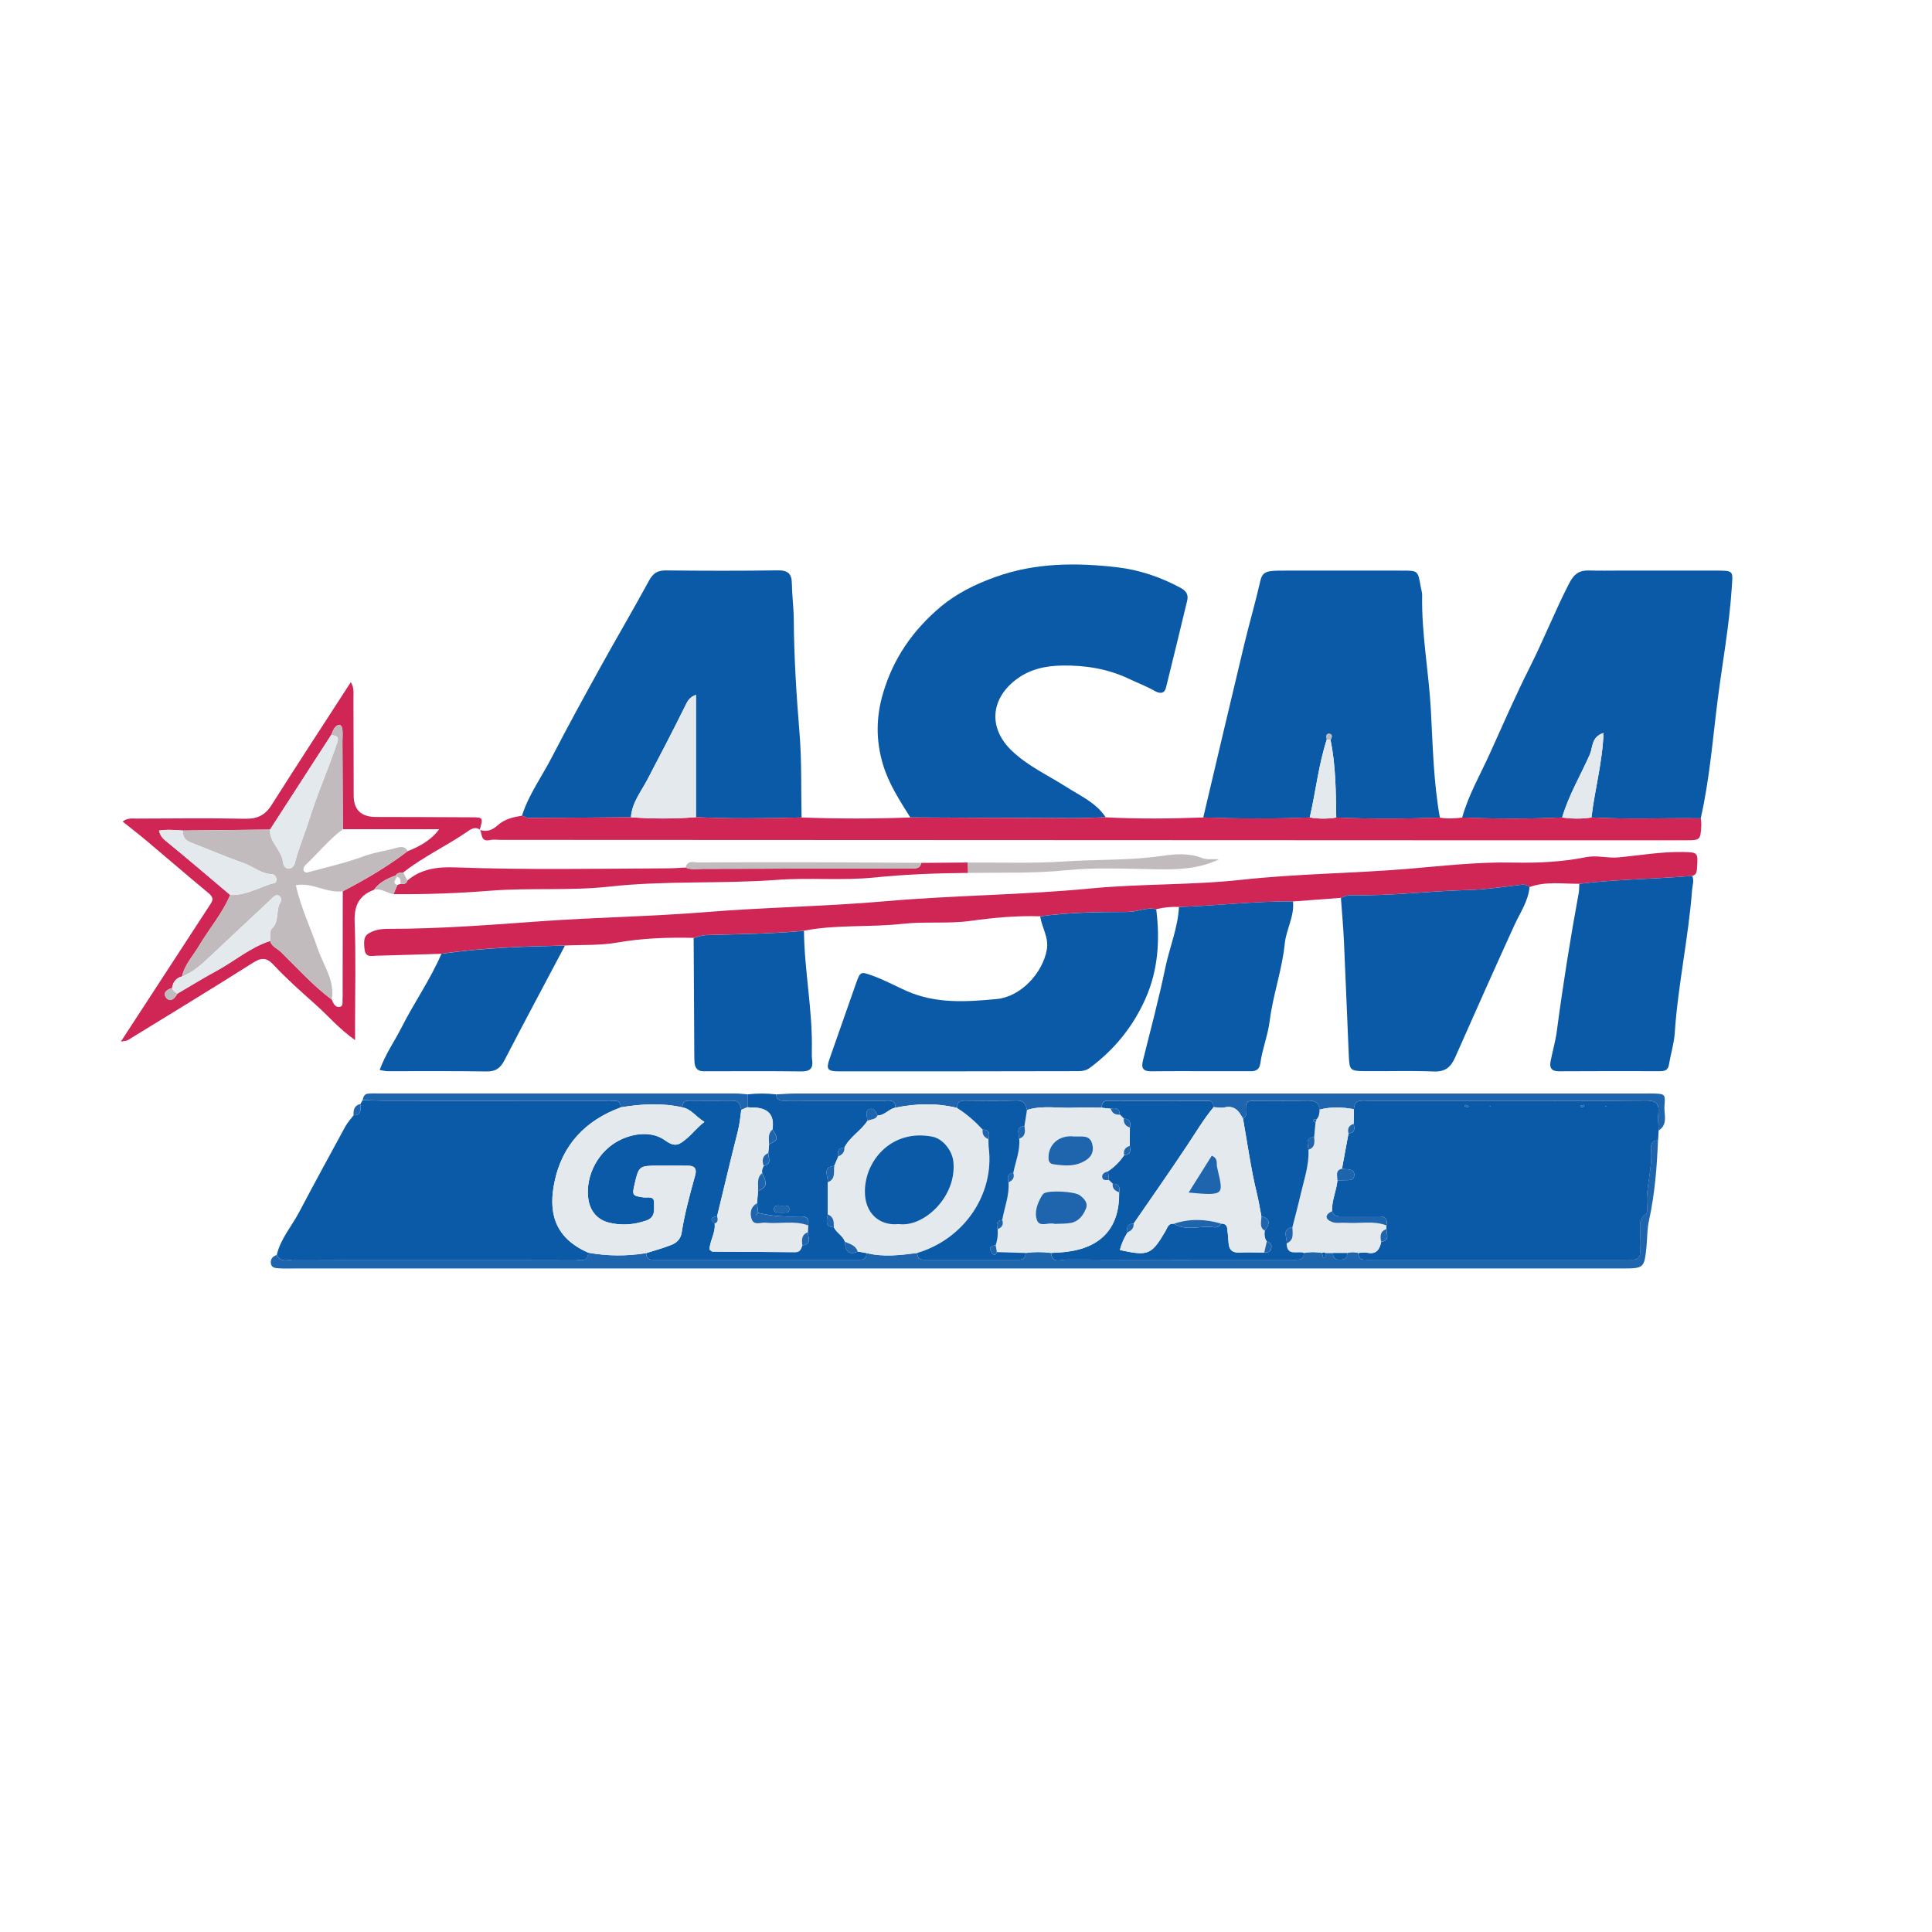 <?xml version="1.0" encoding="UTF-8"?>
<svg id="Laag_1" data-name="Laag 1" xmlns="http://www.w3.org/2000/svg" version="1.1" viewBox="0 0 600 600">
  <defs>
    <style>
      .cls-1 {
        fill: #c1bbbd;
      }

      .cls-1, .cls-2, .cls-3, .cls-4, .cls-5 {
        stroke-width: 0px;
      }

      .cls-2 {
        fill: #0a5aa8;
      }

      .cls-3 {
        fill: #1e65ae;
      }

      .cls-4 {
        fill: #d02655;
      }

      .cls-5 {
        fill: #e4e9ee;
      }
    </style>
  </defs>
  <path class="cls-2" d="M454.09,253.91c1.95-7.03,5.62-13.33,8.6-19.91,4.04-8.93,7.95-17.94,12.35-26.68,4.34-8.6,7.86-17.55,12.26-26.12,1.57-3.05,3.22-4.14,6.32-4.03,3.18.11,6.36.03,9.54.03,9.91,0,19.83-.02,29.74,0,5.7.01,5.26.02,4.9,5.54-.76,11.55-2.87,22.93-4.33,34.37-1.58,12.35-2.52,24.84-5.29,37.03-11.31-.15-22.63.36-33.94-.27,1.01-8.66,3.43-17.16,3.74-26.24-3.82,1.19-3.29,4.5-4.23,6.63-2.88,6.53-6.59,12.71-8.61,19.62-10.35.46-20.71.43-31.06.03Z"/>
  <path class="cls-2" d="M162.1,253.32c2.1-6.57,6.18-12.14,9.3-18.19,4.84-9.37,9.91-18.61,15.01-27.84,4.99-9.03,10.24-17.92,15.16-26.99,1.25-2.3,2.64-3.17,5.23-3.15,11.58.12,23.17.15,34.75-.02,3.12-.04,4.33,1.01,4.37,4.07.05,3.72.56,7.44.59,11.17.08,11.75.82,23.46,1.78,35.18.72,8.73.46,17.55.64,26.32-10.93.29-21.86.45-32.79-.1v-37.99c-1.65.6-2.41,1.55-3.01,2.77-3.93,7.94-8,15.79-12.12,23.63-1.94,3.69-4.77,7.15-5.06,11.62-10.6.09-21.21.19-31.81.23-.68,0-1.36-.47-2.04-.72Z"/>
  <path class="cls-2" d="M373.68,253.88c4.23-17.91,8.43-35.82,12.72-53.71,1.6-6.66,3.53-13.25,5.05-19.93.42-1.83,1.29-2.57,2.86-2.82,1.1-.17,2.22-.21,3.34-.21,12.71-.01,25.41-.03,38.12,0,4.58.01,4.58.07,5.43,4.93.16.92.48,1.84.46,2.75-.22,11.97,2.07,23.75,2.71,35.67.6,11.13.82,22.34,2.8,33.38-10.73.35-21.46.43-32.19-.03-.13-8.09-.14-16.18-1.79-24.15.5-.66.63-1.64-.11-1.82-1.45-.34-1.16.85-1.04,1.73-2.57,7.89-3.42,16.16-5.29,24.21-11.02.47-22.05.37-33.07.01Z"/>
  <path class="cls-2" d="M282.7,253.87c-3.31-5.3-6.74-10.49-8.54-16.63-2.17-7.39-2.1-14.54.07-21.93,3.19-10.88,9.32-19.65,17.89-26.86,5.02-4.21,10.82-7.03,16.95-9.24,12.42-4.49,25.28-4.52,38.09-3.01,6.76.8,13.35,3.06,19.47,6.35,1.79.96,2.51,2.14,2.05,4.03-2.17,9-4.34,17.99-6.57,26.97-.55,2.2-2.26,1.74-3.54,1.01-2.59-1.47-5.36-2.51-8.02-3.77-6.58-3.11-13.5-4.2-20.59-4.1-5.21.07-10.26,1.1-14.64,4.53-7.78,6.08-8.3,14.99-1.18,21.85,5.04,4.86,11.35,7.69,17.12,11.38,4.29,2.75,9.16,4.84,12.11,9.36-3.52.09-7.04.28-10.56.27-16.7-.05-33.41-.15-50.11-.23Z"/>
  <path class="cls-2" d="M515.11,351.1c-.06,1.03-.12,2.05-.18,3.08-2.19-.03-2.31,1.46-2.17,3.04.49,5.96-1.8,11.74-1.2,17.71.07.7.01,1.8-.41,2.09-2.56,1.74-1.6,4.32-1.74,6.61-.1,1.67-.1,3.36-.03,5.04.08,1.97-.9,2.66-2.72,2.56-.93-.05-1.87,0-2.8,0-25.56,0-51.13,0-76.69,0-1.31,0-2.62.06-3.92-.06-1.16-.11-1.35-1.08-1.41-2.05.9-.04,1.85-.28,2.7-.09,2.9.65,3.91-.98,4.41-3.37,2.77-.4,1.69-2.38,1.62-3.94v-1.16c.39-1.81-.17-2.81-2.18-2.8-3.68.03-7.35,0-11.03,0-1.45,0-3.03.26-3.68-1.6-.14-3.32,1.39-6.35,1.67-9.59,1.11-.02,2.22-.04,3.33-.06,1.02-.02,1.82-.34,1.9-1.51.07-1.12-.52-1.68-1.61-1.79-.74-.07-1.47-.17-2.21-.25.68-3.66,1.36-7.32,2.03-10.98,2.05-.15,1.99-1.45,1.59-2.94.03-1.53.07-3.05.1-4.58.12-3.2,2.5-2.62,4.47-2.62,16.61-.01,33.21,0,49.82,0,12.13,0,24.26.07,36.38-.05,2.81-.03,4.18.68,3.87,3.73-.19,1.84.05,3.72.09,5.58ZM492.07,343.54c-.12-.14-.27-.41-.36-.39-.33.06-.64.22-.96.34.12.14.27.41.36.39.33-.06.64-.22.96-.34ZM455.73,343.93c.14-.12.28-.25.41-.37-.31-.15-.6-.33-.92-.42-.1-.03-.27.23-.4.35.3.15.61.3.91.44ZM498.67,343.74l.19-.28-.3-.04.11.32ZM462.75,343.74l.19-.28-.3-.04.11.32Z"/>
  <path class="cls-2" d="M85.95,389.76c1.14-4.99,4.55-8.8,6.87-13.17,4.72-8.93,9.54-17.81,14.38-26.67.7-1.28,1.73-2.38,2.6-3.56,2.63,0,2.15-1.89,2.12-3.5.24-.4.47-.81.71-1.21,2.23.06,4.46.18,6.69.18,22.52.01,45.04,0,67.56.01,1.49,0,2.98-.05,4.46.05,1.17.08,1.38,1.04,1.44,2.02-11.05,4.08-18.25,11.71-20.61,23.33-1.69,8.32-.71,16.87,10.52,21.79-.08,3.13-2.48,2.17-4.11,2.18-13.03.06-26.07.03-39.1.03-16.01,0-32.03.04-48.04-.05-1.86-.01-4.19,1.08-5.48-1.42Z"/>
  <path class="cls-4" d="M137.09,296.21c-6.72.2-13.45.43-20.17.6-1.58.04-3.43.64-3.72-2.05-.39-3.58.07-4.56,2.78-5.6,1.64-.63,3.28-.7,4.95-.7,15.7,0,31.34-1.23,46.98-2.35,17.11-1.23,34.29-1.47,51.36-2.85,18.6-1.51,37.27-1.75,55.82-3.38,21.2-1.86,42.49-1.91,63.65-3.96,15.61-1.51,31.36-.99,46.9-2.7,17.08-1.87,34.23-1.96,51.32-3.37,10.87-.9,21.82-2.2,32.83-1.97,7.64.17,15.3-.18,22.85-1.69,3.32-.66,6.6.4,10.01.08,6.67-.63,13.32-1.8,20.06-1.67,4.52.09,4.66.13,4.33,4.75-.08,1.13-.05,2.29-1.48,2.66-11.68,1-23.44,1.04-35.09,2.46-5.17.04-10.4-.82-15.46,1.01-1.1-1.05-2.37-.71-3.68-.57-5.15.57-10.31,1.38-15.48,1.5-12.09.29-24.12,1.89-36.24,1.6-1.18-.03-2.17.39-3.2.83l-14.86,1.12c-11.84-.15-23.6,1.35-35.42,1.7-2.39-.11-4.74.12-7.05.71-3.02-.75-5.81.83-8.8.83-9.1,0-18.2.13-27.24,1.37-7.26-.25-14.41.42-21.62,1.42-6.97.97-14.17.13-21.17.92-10.17,1.14-20.47.15-30.56,2.14-10.14.98-20.33,1.03-30.5,1.34-1.26.04-2.51.58-3.76.88-7.99-.2-15.91.08-23.84,1.47-5.27.92-10.74.64-16.13.9-12.83.27-25.64.71-38.37,2.54Z"/>
  <path class="cls-2" d="M323.04,284.59c9.04-1.24,18.14-1.36,27.24-1.37,2.99,0,5.78-1.59,8.8-.83,1.19,9.56.62,18.88-3.38,27.84-3.87,8.65-9.58,15.7-17.18,21.35-1.39,1.04-2.7,1.08-4.13,1.08-24.64.05-49.29.08-73.93.06-3.53,0-3.95-.73-2.82-3.93,2.77-7.85,5.52-15.71,8.27-23.57,1.25-3.56,1.47-3.49,4.91-2.27,3.68,1.31,7.11,3.19,10.64,4.76,9.2,4.09,18.64,3.43,28.07,2.55,7.47-.69,14.3-8.07,15.57-15.36.66-3.78-1.54-6.84-2.06-10.3Z"/>
  <path class="cls-4" d="M282.7,253.87c16.7.08,33.41.18,50.11.23,3.52,0,7.04-.17,10.56-.27,10.1.51,20.21.43,30.31.04,11.02.36,22.05.45,33.07-.01,2.74.47,5.48.48,8.23.03,10.73.47,21.46.39,32.19.03,2.31.41,4.61.26,6.92-.02,10.35.4,20.71.44,31.06-.03,3.03.43,6.07.47,9.1,0,11.31.63,22.63.12,33.94.27.06.74.21,1.49.16,2.23-.26,4.52-.27,4.58-4.9,4.59-21.5.02-43,.02-64.5,0-101.15-.04-202.3-.09-303.45-.13-1.12,0-2.29-.18-3.36.06-2.97.65-2.32-1.95-3.1-3.27l-.07.07c2.18.87,4.07-.02,5.56-1.37,2.21-1.99,4.84-2.56,7.58-3.01.68.25,1.36.72,2.04.72,10.6-.04,21.21-.14,31.81-.23,6.73.5,13.46.53,20.19-.03,10.93.55,21.86.39,32.79.1,11.25.42,22.51.43,33.76,0Z"/>
  <path class="cls-2" d="M416.41,278.85c1.02-.44,2.02-.86,3.2-.83,12.11.29,24.14-1.31,36.24-1.6,5.17-.12,10.32-.93,15.48-1.5,1.31-.14,2.58-.48,3.68.57-.39,4.38-2.96,8.01-4.69,11.8-6.22,13.63-12.31,27.33-18.38,41.03-1.39,3.14-3.09,4.58-6.68,4.44-7.09-.28-14.2-.04-21.3-.1-4.62-.04-4.87-.27-5.07-4.62-.53-11.93-.97-23.87-1.52-35.8-.21-4.47-.62-8.93-.94-13.39Z"/>
  <path class="cls-2" d="M232.11,339.87c2.98-.35,5.95-.35,8.93,0,.08,1.34.73,1.99,2.12,1.97,2.61-.04,5.22,0,7.84,0,7.84,0,15.67-.01,23.51.01,1.59,0,3.59-.53,3.59,2.16-2.06.33-3.36,2.44-5.58,2.41-.52-1.22-1.2-2.57-2.72-1.87-1.12.52-.57,1.93-.49,2.99.01.18.06.36.1.54-2.02,3.1-5.49,4.96-7.18,8.34-1.92,0-2.25,1.12-1.88,2.71-.42.98-.83,1.95-1.25,2.93-3.89.41-1.84,3.21-2.04,5.1,0,3.34,0,6.67,0,10.01-.16,1.7-1.13,3.8,1.9,3.97.84,1.74,2.82,2.6,3.44,4.5q.13,4.74,3.97,3.03c.92.16,1.83.32,2.75.48-.03,1.3-.55,2.08-1.99,2.08-21.48,0-42.96,0-64.43,0-1.43,0-1.98-.75-2.02-2.06,2.65-.85,5.37-1.56,7.94-2.61,1.55-.63,2.77-1.8,3.07-3.7.94-6.08,2.6-12,4.22-17.92.53-1.93-.14-2.89-2.1-2.92-3.18-.04-6.36-.03-9.53-.02-5.72.01-5.91.17-7.16,5.57-.85,3.66-.77,3.77,2.69,4.29,1.31.19,3.4-.63,3.32,1.71-.07,2.04.58,4.47-2.5,5.51-3.86,1.31-7.77,1.58-11.57.6-3.7-.95-5.92-3.72-6.39-7.67-.83-6.92,3.06-14.89,10.42-18.24,4.15-1.89,9.55-2.45,13.42.35,3.25,2.35,4.48,1.39,6.9-.67,1.84-1.56,3.19-3.39,5.36-5.04-2.69-1.6-4.1-4.02-6.87-4.52.05-1.25.51-2.07,1.94-2.07,4.58.02,9.16.05,13.75,0,2.04-.03,2.28,1.41,2.64,2.85-.28,2.21-.5,4.41-1.05,6.59-2.24,8.79-4.32,17.63-6.45,26.45-1.71.26-2.51.83-.77,2.27.34,2.87-1.5,5.33-1.59,8.09.35.25.64.63.94.64,8.57.08,17.15.11,25.72.17,1.45,0,1.79-1.06,2.16-2.12,2.98-.35,1.83-2.41,1.69-4.06.03-.72.06-1.44.09-2.16.41-1.87-.24-2.85-2.26-2.78-4.45.14-8.88.03-13.22-1.11l-.02-.02c-.12-.98-.24-1.96-.36-2.94.11-1.26.22-2.53.33-3.79,2.73-1.24,2.95-2.16,1.28-5.57-.16-.82.03-1.55.49-2.23,2.56-.6,1.46-2.48,1.39-3.99.09-.93.18-1.86.27-2.79,2.76-1.12,2.92-1.82,1.03-4.52q1.08-6.82-6.11-6.84c-.55,0-1.11-.06-1.66-.09,0-1.33,0-2.66.01-3.98ZM242.91,376.63c.76-.14,2.12.25,2.2-.92.12-1.72-1.47-1.23-2.45-1.28-.85-.04-2.2-.3-2.28.88-.11,1.67,1.45,1.16,2.53,1.32Z"/>
  <path class="cls-2" d="M490.46,274.48c11.65-1.43,23.41-1.46,35.09-2.46.64,1.48.05,2.93-.06,4.4-1.13,14.87-4.38,29.48-5.38,44.37-.22,3.31-1.26,6.56-1.8,9.86-.28,1.7-1.32,2.02-2.78,2.02-10.47-.01-20.94-.04-31.4.03-2.37.02-2.97-1.14-2.58-3.14.61-3.1,1.52-6.16,1.93-9.29,1.9-14.39,4.18-28.71,6.81-42.99.17-.91.12-1.86.17-2.8Z"/>
  <path class="cls-2" d="M366.13,281.67c11.82-.36,23.58-1.86,35.42-1.7.48,4.62-2.11,8.64-2.56,13.1-.82,8.15-3.67,15.91-4.69,24.08-.54,4.33-2.28,8.6-2.88,13.02-.26,1.9-1.26,2.52-2.99,2.51-3.36-.02-6.73,0-10.09,0-6.91,0-13.83-.06-20.74.03-2.61.03-3.25-.96-2.64-3.41,2.39-9.54,4.93-19.06,6.92-28.68,1.31-6.34,3.92-12.39,4.25-18.94Z"/>
  <path class="cls-4" d="M149.04,257.64c-1.31-.91-2.59-.29-3.58.41-6.58,4.58-13.93,7.94-20.25,12.92-.9.03-1.81.03-2.35.95-2.61.92-5.06,2.08-6.73,4.43-4.66,1.74-6.19,4.95-5.99,9.99.41,10.46.13,20.94.13,31.41,0,1.44,0,2.89,0,5.27-5.09-3.61-8.48-7.68-12.37-11.14-4.43-3.94-8.88-7.89-12.92-12.21-2.37-2.54-3.97-2.23-6.63-.54-12.8,8.1-25.75,15.98-38.66,23.9-.43.26-1.05.23-2.15.44,5.87-9.01,11.49-17.64,17.11-26.26,3.62-5.56,7.23-11.12,10.86-16.67.92-1.4.4-2.22-.82-3.23-6.4-5.3-12.68-10.73-19.04-16.08-2.36-1.99-4.81-3.88-7.57-6.09,1.5-1.18,2.99-.92,4.36-.92,11.22-.03,22.45-.19,33.67.05,3.81.08,6.21-1.07,8.25-4.29,7.99-12.64,16.19-25.14,24.58-38.12,1.08,1.7.82,3.35.83,4.91.04,10.1.04,20.2.07,30.3q.01,6.64,6.92,6.65c9.9.02,19.8.04,29.7.1,3.61.02,3.61.07,2.52,3.91l.07-.07ZM55.05,308.61c4.06-2.38,8.06-4.87,12.2-7.1,5.59-3.02,10.48-7.32,16.65-9.29.46,1.79,2.27,2.37,3.4,3.48,5.12,5.02,9.92,10.41,15.72,14.71.42,1.06,1,2.32,2.15,2.31,1.6,0,1.12-1.55,1.21-2.55.08-.92.03-1.85.03-2.78.01-10.2.03-20.41.04-30.61,7.03-3.63,13.84-7.62,20.14-12.44,4.4-1.69,7.75-3.95,9.8-6.82h-29.91c-.04-9.06-.09-18.12-.13-27.17,0-1.29.14-2.61-.02-3.88-.22-1.67-1.28-1.65-2.23-.64-.59.63-.84,1.6-1.24,2.41-6.33,9.8-12.66,19.59-18.99,29.39-8.99.1-17.98.2-26.98.3-2.48-.15-4.96-.42-7.5.01.41,1.75,1.25,2.51,2.32,3.38,6.67,5.44,13.2,11.04,19.78,16.59-2.4,5.79-6.54,10.51-9.69,15.84-1.84,3.12-4.45,5.81-5.27,9.49-1.91.46-2.8,1.79-3.09,3.63-1.76.38-3.01,1.64-1.75,3.06,1.3,1.46,2.62.12,3.38-1.34Z"/>
  <path class="cls-3" d="M200.67,389.17c.03,1.31.58,2.06,2.02,2.06,21.48-.01,42.96-.01,64.43,0,1.44,0,1.96-.78,1.99-2.08,5.25,1.31,10.5.65,15.75-.03.02,1.29.51,2.11,1.97,2.11,9.9-.01,19.8-.01,29.7,0,1.45,0,1.94-.81,1.97-2.1,2.63-.37,5.26-.36,7.89-.01.38,3.43,3.07,2.06,4.77,2.06,23,.09,46,.06,69,.05,1.12,0,2.25.06,3.36-.06,1.17-.12,1.36-1.08,1.41-2.06,1.88-.34,3.76-.34,5.65,0,.12.5.22,1.42.35,1.43,1.09.04.58-.89.74-1.43.76,0,1.52,0,2.28,0,.01,1.29.48,2.08,1.95,2.11,1.53.04,2.57-.34,2.51-2.11,1.13-.31,2.27-.31,3.4,0,.06.97.25,1.94,1.41,2.05,1.3.12,2.61.06,3.92.06,25.56,0,51.13,0,76.69,0,.93,0,1.87-.05,2.8,0,1.83.1,2.81-.59,2.72-2.56-.07-1.68-.07-3.36.03-5.04.14-2.29-.82-4.87,1.74-6.61.42-.29.48-1.39.41-2.09-.6-5.98,1.7-11.75,1.2-17.71-.13-1.59-.01-3.07,2.17-3.04-.32,8.38-1,16.72-2.8,24.92-.61,2.78-.5,5.58-.79,8.36-.65,6.24-.87,6.49-7.15,6.49-62.3,0-124.6,0-186.9,0-75.21,0-150.42,0-225.63,0-1.68,0-3.37.07-5.05-.05-1.06-.08-2.34-.12-2.47-1.66-.11-1.32.63-2.07,1.81-2.47,1.29,2.5,3.62,1.41,5.48,1.42,16.01.09,32.03.05,48.04.05,13.03,0,26.07.03,39.1-.03,1.63,0,4.03.95,4.11-2.18,5.99,1.1,11.98,1.12,17.99.15Z"/>
  <path class="cls-2" d="M215.42,291.3c1.25-.31,2.5-.85,3.76-.88,10.17-.32,20.35-.37,30.5-1.34.12,12.49,2.74,24.82,2.44,37.34-.02.93-.02,1.88.1,2.8.38,2.73-.81,3.56-3.47,3.52-9.71-.12-19.42-.05-29.12-.05-.37,0-.75-.01-1.12,0-1.85.02-2.7-1-2.82-2.74-.05-.74-.06-1.49-.07-2.24-.07-12.13-.13-24.26-.2-36.39Z"/>
  <path class="cls-2" d="M137.09,296.21c12.72-1.83,25.54-2.27,38.37-2.54-6.27,11.84-12.6,23.65-18.77,35.55-1.25,2.42-2.67,3.58-5.54,3.53-10.24-.16-20.49-.06-30.74-.08-.72,0-1.43-.2-2.5-.36,1.75-4.92,4.65-8.96,6.86-13.35,3.9-7.7,8.91-14.79,12.32-22.75Z"/>
  <path class="cls-4" d="M286.13,267.98c4.81-.04,9.61-.08,14.42-.12.03,1.08.07,2.16.1,3.23-9.7.09-19.34.43-29.03,1.42-10,1.03-20.2-.02-30.25.74-17.34,1.3-34.78.17-52.04,2.09-12.31,1.36-24.62.31-36.89,1.27-10.06.79-20.13,1.18-30.22,1.08.4-.95.79-1.9,1.19-2.86.34-.11.68-.22,1.01-.33.92.08,1.8.07,2.11-1.06,4.37-3.7,9.48-4.26,15-4.06,21.93.81,43.87.39,65.81.29,1.85,0,3.71-.16,5.56-.24,1.79.77,3.67.4,5.51.4,14.32-.01,28.64-.08,42.95-.12,7.07-.02,14.13-.03,21.2-.05,1.44,0,3.1.4,3.57-1.68Z"/>
  <path class="cls-3" d="M278.1,344.01c0-2.7-2-2.16-3.59-2.16-7.84-.02-15.67-.01-23.51-.01-2.61,0-5.22-.03-7.84,0-1.39.02-2.05-.63-2.12-1.97,2.05-.09,4.09-.27,6.14-.27,87.83-.01,175.66,0,263.49,0,.93,0,1.87-.03,2.8,0,3.56.12,3.76.14,3.45,3.83-.22,2.6,1.22,5.71-1.81,7.67-.05-1.86-.28-3.74-.09-5.58.31-3.05-1.05-3.76-3.87-3.73-12.13.12-24.26.05-36.38.05-16.61,0-33.21,0-49.82,0-1.97,0-4.35-.58-4.47,2.62-3.57-.61-7.14-.81-10.69.16-.2-2.38-1.66-2.88-3.8-2.83-4.99.11-9.99.03-14.98.04-4.28.01-4.25.02-4.07,4.36.02.4-.6.82-.92,1.23-1.21-2.36-2.64-4.24-5.81-3.49-1.04.25-2.22-.05-3.34-.1-.07-.99-.31-1.96-1.5-1.97-10.45-.03-20.91-.02-31.36-.03-1.48,0-1.87.92-1.9,2.17-2.77,0-5.55-.14-8.31,0-4.95.26-9.97-.83-14.86.71-.35-1.76-.94-3.01-3.22-2.94-5.37.16-10.75.08-16.13.03-1.64-.02-2.42.64-2.39,2.26-6.36-1.56-12.73-1.37-19.09-.07Z"/>
  <path class="cls-3" d="M232.11,339.87c0,1.33,0,2.66-.01,3.98l-1.88.82c-.35-1.43-.6-2.87-2.64-2.85-4.58.06-9.16.02-13.75,0-1.43,0-1.89.82-1.94,2.07-6.37-1.43-12.75-1.05-19.12,0-.06-.97-.27-1.93-1.44-2.02-1.48-.11-2.98-.05-4.46-.05-22.52,0-45.04,0-67.56-.01-2.23,0-4.46-.12-6.69-.18.2-.94.5-1.86,1.61-1.98,1.11-.12,2.23-.07,3.35-.07,36.88,0,73.76,0,110.65,0,1.29,0,2.59.18,3.88.27Z"/>
  <path class="cls-1" d="M300.64,271.1c-.03-1.08-.07-2.16-.1-3.23,10.07-.07,20.17.33,30.2-.34,10.15-.67,20.35-.27,30.48-1.77,3.91-.58,8.12-.85,12.13.72,1.47.58,3.29.26,5.29.37-6.23,2.96-12.48,3.21-18.86,3.13-9.51-.13-19.11-.69-28.53.27-10.24,1.05-20.42.68-30.63.84Z"/>
  <path class="cls-1" d="M286.13,267.98c-.47,2.09-2.13,1.68-3.57,1.68-7.07.03-14.13.03-21.2.05-14.32.04-28.64.1-42.95.12-1.84,0-3.72.37-5.51-.4.63-2.45,2.66-1.57,4.15-1.58,10.96-.08,21.92-.1,32.88-.08,12.07.03,24.14.13,36.2.2Z"/>
  <path class="cls-1" d="M123.39,274.84c-.4.95-.79,1.9-1.19,2.86-2.05-.33-3.81-1.95-6.07-1.35,1.67-2.35,4.12-3.51,6.73-4.43l.35.36c-.15.87-1.68,1.84.19,2.56Z"/>
  <path class="cls-3" d="M111.92,342.86c.03,1.61.51,3.5-2.12,3.5-.08-1.64.2-3.07,2.12-3.5Z"/>
  <path class="cls-1" d="M126.52,273.45c-.31,1.13-1.19,1.14-2.11,1.06-.07-.92.13-1.99-1.2-2.24l-.35-.36c.53-.93,1.45-.93,2.35-.95.44.83.88,1.66,1.32,2.49Z"/>
  <path class="cls-5" d="M494.25,253.88c-3.03.48-6.07.44-9.1,0,2.02-6.91,5.73-13.09,8.61-19.62.94-2.13.41-5.44,4.23-6.63-.32,9.08-2.73,17.57-3.74,26.24Z"/>
  <path class="cls-5" d="M216.14,253.78c-6.73.56-13.46.53-20.19.03.28-4.47,3.12-7.93,5.06-11.62,4.12-7.84,8.2-15.69,12.12-23.63.6-1.22,1.36-2.17,3.01-2.77v37.99Z"/>
  <path class="cls-5" d="M414.99,253.9c-2.74.45-5.49.43-8.23-.03,1.87-8.05,2.72-16.32,5.29-24.21.38.03.77.06,1.15.09,1.65,7.97,1.66,16.07,1.79,24.15Z"/>
  <path class="cls-1" d="M413.2,229.74c-.38-.03-.77-.06-1.15-.09-.12-.88-.41-2.06,1.04-1.73.74.17.61,1.16.11,1.82Z"/>
  <path class="cls-5" d="M409.79,344.62c3.55-.97,7.11-.78,10.69-.16-.03,1.53-.07,3.05-.1,4.58-1.47.47-1.98,1.46-1.59,2.94-.68,3.66-1.36,7.32-2.03,10.98-2.2.53-1.37,2.24-1.41,3.61-.28,3.24-1.81,6.27-1.67,9.59-2.27,1.11-2.22,2.47-.02,3.34,1.28.51,2.89.17,4.35.27,4.18.29,8.45-.75,12.55.79v1.16c-2.01.71-1.96,2.26-1.62,3.94-.49,2.39-1.51,4.02-4.41,3.37-.85-.19-1.8.05-2.7.09-1.13-.3-2.27-.3-3.4,0-1.49,0-2.97,0-4.46,0-.76,0-1.52,0-2.28,0-.36-.17-.73-.17-1.09,0-1.88-.34-3.76-.35-5.65,0-1.95-.7-5.33,1.18-5.37-2.97,2.43-1.03,1.8-3.14,1.79-5.04.85-3.37,1.76-6.72,2.54-10.11,1.05-4.61,2.69-9.11,2.45-13.95,2.12-.66,1.89-2.35,1.76-4,.14-1.49.29-2.98.43-4.48.15-.29.25-.6.27-.93.82-.85.94-1.92.97-3.02Z"/>
  <path class="cls-3" d="M430.55,380.55c-4.1-1.53-8.37-.5-12.55-.79-1.46-.1-3.07.24-4.35-.27-2.2-.88-2.25-2.23.02-3.34.65,1.86,2.23,1.59,3.68,1.6,3.68.01,7.35.04,11.03,0,2.01-.02,2.57.99,2.18,2.8Z"/>
  <path class="cls-3" d="M415.34,366.56c.04-1.37-.78-3.08,1.41-3.61.74.09,1.47.18,2.21.25,1.09.11,1.68.67,1.61,1.79-.07,1.17-.88,1.49-1.9,1.51-1.11.02-2.22.04-3.33.06Z"/>
  <path class="cls-3" d="M428.93,385.65c-.34-1.68-.39-3.23,1.62-3.94.07,1.56,1.14,3.54-1.62,3.94Z"/>
  <path class="cls-3" d="M418.78,351.97c-.39-1.48.12-2.47,1.59-2.94.4,1.48.46,2.78-1.59,2.94Z"/>
  <path class="cls-3" d="M492.07,343.54c-.32.12-.63.28-.96.34-.09.02-.24-.25-.36-.39.32-.12.63-.28.96-.34.09-.02.24.25.36.39Z"/>
  <path class="cls-3" d="M455.73,343.93c-.3-.15-.61-.29-.91-.44.14-.12.31-.38.4-.35.32.09.62.27.92.42-.14.12-.28.25-.41.37Z"/>
  <polygon class="cls-3" points="498.67 343.74 498.56 343.42 498.86 343.46 498.67 343.74"/>
  <polygon class="cls-3" points="462.75 343.74 462.64 343.42 462.94 343.46 462.75 343.74"/>
  <path class="cls-5" d="M192.77,343.9c6.37-1.05,12.75-1.43,19.12,0,2.77.5,4.18,2.92,6.87,4.52-2.16,1.65-3.52,3.48-5.36,5.04-2.42,2.05-3.65,3.01-6.9.67-3.88-2.8-9.28-2.24-13.42-.35-7.37,3.35-11.25,11.32-10.42,18.24.47,3.94,2.7,6.72,6.39,7.67,3.8.98,7.7.71,11.57-.6,3.08-1.05,2.44-3.47,2.5-5.51.08-2.34-2.01-1.52-3.32-1.71-3.45-.51-3.54-.63-2.69-4.29,1.25-5.4,1.44-5.55,7.16-5.57,3.18,0,6.36-.02,9.53.02,1.96.02,2.63.99,2.1,2.92-1.63,5.92-3.28,11.84-4.22,17.92-.29,1.9-1.52,3.08-3.07,3.7-2.58,1.04-5.29,1.75-7.94,2.61-6,.97-12,.95-17.99-.15-11.23-4.92-12.2-13.47-10.52-21.79,2.36-11.62,9.56-19.25,20.61-23.33Z"/>
  <path class="cls-5" d="M278.1,344.01c6.37-1.3,12.74-1.49,19.09.07,2.99,1.85,5.58,4.17,7.97,6.73-.18,1.46.45,2.42,1.8,2.94.03.93-.01,1.86.1,2.78,1.78,14.31-7.63,28.27-22.2,32.59-5.25.68-10.5,1.34-15.75.03-.92-.16-1.83-.32-2.75-.48-.61-1.95-2.43-2.31-3.97-3.03-.62-1.9-2.6-2.76-3.44-4.5.04-1.65.04-3.28-1.9-3.97,0-3.34,0-6.67,0-10.01,2.56-.95,1.76-3.24,2.04-5.1.42-.98.83-1.95,1.25-2.93,1.2-.51,1.99-1.3,1.88-2.71,1.69-3.38,5.16-5.23,7.18-8.34,1.05-.54,2.52-.28,3.12-1.66,2.22.03,3.52-2.07,5.58-2.41ZM279.13,380.15c7.81,1.09,18.12-8.59,16.95-19.44-.38-3.52-3.33-7.04-6.33-7.66-12.31-2.57-20.96,6.83-21.14,16.72-.13,7.1,4.6,11.02,10.53,10.38Z"/>
  <path class="cls-5" d="M230.21,344.68l1.88-.82c.55.03,1.11.09,1.66.09q7.19.03,6.11,6.84c-1.43,1.26-1.07,2.92-1.03,4.52-.09.93-.18,1.86-.27,2.79-1.84.85-1.97,2.3-1.39,3.99-.46.68-.65,1.42-.49,2.23-1.84,1.53-1.06,3.67-1.28,5.57-.11,1.26-.22,2.53-.33,3.79-1.97,1.11-2.23,3.01-1.68,4.81.7,2.26,2.84,1.07,4.34,1.22,4.39.45,8.88-.75,13.2.82-.03.72-.06,1.44-.09,2.16-1.99.76-1.88,2.39-1.69,4.06-.37,1.07-.71,2.13-2.16,2.12-8.57-.05-17.15-.09-25.72-.17-.29,0-.59-.39-.94-.64.09-2.77,1.93-5.22,1.59-8.09,1.14-.46,1.01-1.34.77-2.27,2.14-8.82,4.21-17.65,6.45-26.45.56-2.19.77-4.39,1.05-6.59Z"/>
  <path class="cls-3" d="M250.94,380.54c-4.32-1.57-8.82-.37-13.2-.82-1.5-.15-3.64,1.04-4.34-1.22-.56-1.8-.29-3.7,1.68-4.81.12.98.24,1.96.36,2.94-.27.19-1.13.06-.44.79.15-.25.31-.51.46-.76,4.34,1.14,8.77,1.25,13.22,1.11,2.01-.06,2.66.92,2.26,2.78Z"/>
  <path class="cls-3" d="M242.91,376.63c-1.08-.16-2.64.35-2.53-1.32.08-1.18,1.42-.92,2.28-.88.98.05,2.57-.44,2.45,1.28-.08,1.17-1.44.78-2.2.92Z"/>
  <path class="cls-3" d="M235.4,369.89c.22-1.9-.56-4.04,1.28-5.57,1.67,3.41,1.45,4.33-1.28,5.57Z"/>
  <path class="cls-3" d="M262.39,385.63c1.54.72,3.36,1.09,3.97,3.03q-3.85,1.71-3.97-3.03Z"/>
  <path class="cls-3" d="M238.84,355.31c-.04-1.59-.4-3.26,1.03-4.52,1.89,2.7,1.73,3.4-1.03,4.52Z"/>
  <path class="cls-3" d="M272.52,346.41c-.59,1.39-2.07,1.12-3.12,1.66-.03-.18-.08-.36-.1-.54-.08-1.05-.64-2.47.49-2.99,1.52-.71,2.2.65,2.72,1.87Z"/>
  <path class="cls-3" d="M259.1,362.05c-.28,1.86.52,4.15-2.04,5.1.2-1.89-1.85-4.69,2.04-5.1Z"/>
  <path class="cls-3" d="M237.17,362.09c-.58-1.7-.45-3.14,1.39-3.99.06,1.52,1.16,3.39-1.39,3.99Z"/>
  <path class="cls-3" d="M257.04,377.16c1.94.7,1.95,2.33,1.9,3.97-3.04-.17-2.06-2.27-1.9-3.97Z"/>
  <path class="cls-3" d="M249.17,386.76c-.2-1.67-.31-3.3,1.69-4.06.15,1.65,1.29,3.71-1.69,4.06Z"/>
  <path class="cls-3" d="M262.23,356.41c.11,1.41-.68,2.2-1.88,2.71-.37-1.59-.04-2.7,1.88-2.71Z"/>
  <path class="cls-3" d="M222.71,377.72c.24.93.37,1.81-.77,2.27-1.74-1.43-.94-2.01.77-2.27Z"/>
  <path class="cls-1" d="M103.01,310.41c-5.8-4.3-10.59-9.69-15.72-14.71-1.13-1.11-2.94-1.69-3.4-3.48.13-1.28-.23-3.09.49-3.76,2.51-2.35,1.15-5.79,2.75-8.32.4-.64.17-1.59-.51-1.98-.7-.4-1.42.08-1.97.62-.4.39-.79.79-1.2,1.18-6.17,5.79-12.38,11.55-18.52,17.37-2.53,2.4-5.13,4.64-8.42,5.93.82-3.68,3.43-6.38,5.27-9.49,3.14-5.33,7.29-10.05,9.69-15.84,4.57.22,8.46-2.03,12.59-3.41.69-.23,1.58-.13,1.77-.98.24-1.09-.58-2.04-1.42-2.06-3.32-.11-5.72-2.38-8.64-3.4-5.53-1.94-10.91-4.29-16.38-6.39-1.79-.69-2.77-1.76-2.51-3.75,8.99-.1,17.98-.2,26.98-.3-.21,3.97,3.62,6.32,4.03,10.09.08.74.51,1.94,1.63,1.99,1.33.06,1.89-1,2.17-2.11,1.13-4.45,2.97-8.67,4.33-13.03,2.54-8.14,6.02-15.92,8.73-23.99.71-2.13-.64-2.08-1.9-2.34.4-.81.64-1.78,1.24-2.41.95-1.01,2.01-1.03,2.23.64.16,1.27.02,2.58.02,3.88.04,9.06.09,18.12.13,27.17-4.3,3.17-7.61,7.38-11.49,11-.57.53-.88,1.18-.66,2,.31.16.69.54.94.47,5.96-1.63,12.04-2.97,17.82-5.11,3.33-1.23,6.78-1.63,10.12-2.6,1.12-.33,2.66-.56,3.38,1.05-6.3,4.81-13.11,8.8-20.14,12.44-4.93.74-9.4-2.85-14.56-1.86,1.58,7.11,4.64,13.35,6.85,19.87,1.71,5.04,5.34,9.76,4.29,15.61Z"/>
  <path class="cls-5" d="M102.84,228.26c1.26.26,2.61.2,1.9,2.34-2.71,8.07-6.19,15.85-8.73,23.99-1.36,4.36-3.2,8.58-4.33,13.03-.28,1.11-.84,2.17-2.17,2.11-1.11-.05-1.55-1.26-1.63-1.99-.41-3.77-4.24-6.12-4.03-10.09,6.33-9.8,12.66-19.59,18.99-29.39Z"/>
  <path class="cls-5" d="M56.88,257.95c-.26,1.98.71,3.06,2.51,3.75,5.47,2.11,10.85,4.46,16.38,6.39,2.92,1.02,5.33,3.29,8.64,3.4.84.03,1.66.98,1.42,2.06-.19.86-1.08.76-1.77.98-4.14,1.37-8.03,3.62-12.59,3.41-6.58-5.55-13.11-11.16-19.78-16.59-1.07-.87-1.9-1.63-2.32-3.38,2.54-.44,5.02-.16,7.5-.01Z"/>
  <path class="cls-5" d="M56.51,303.27c3.29-1.29,5.89-3.53,8.42-5.93,6.14-5.83,12.34-11.59,18.52-17.37.41-.38.8-.79,1.2-1.18.56-.54,1.27-1.02,1.97-.62.68.38.91,1.33.51,1.98-1.6,2.53-.24,5.96-2.75,8.32-.71.67-.35,2.47-.49,3.76-6.17,1.97-11.05,6.27-16.65,9.29-4.14,2.23-8.14,4.72-12.2,7.1-.72-.4-1.38-.87-1.63-1.72.29-1.84,1.18-3.17,3.09-3.63Z"/>
  <path class="cls-1" d="M53.42,306.9c.26.85.91,1.31,1.63,1.72-.76,1.46-2.09,2.8-3.38,1.34-1.26-1.42,0-2.68,1.75-3.06Z"/>
  <path class="cls-2" d="M406.36,357.04c.23,4.83-1.4,9.34-2.45,13.95-.77,3.39-1.69,6.74-2.54,10.11-3.48.65-1.57,3.23-1.79,5.04.04,4.16,3.42,2.27,5.37,2.97-.06.97-.24,1.93-1.41,2.06-1.11.12-2.24.06-3.36.06-23,0-46,.03-69-.05-1.71,0-4.39,1.36-4.77-2.06,1.67-.12,3.34-.15,5-.37,10.83-1.39,16.34-7.7,16.16-18.48.34-1.64-.13-2.66-2-2.62l-1.2-1.16c-.08-.91-.16-1.82-.24-2.73,1.99-1.36,3.68-3.02,5.01-5.04,1.98-.09,2.07-1.32,1.72-2.83.01-1.91.03-3.82.04-5.73.37-1.6,0-2.69-1.88-2.75-.41-.41-.82-.83-1.23-1.24-.08-1.95-1.24-2.23-2.83-1.84-.94-.1-1.89-.2-2.83-.3.04-1.25.42-2.17,1.9-2.17,10.45,0,20.91,0,31.36.03,1.19,0,1.43.98,1.5,1.97-3.03,3.65-5.45,7.72-8.06,11.66-5.46,8.24-11.16,16.33-16.76,24.48-1.93,0-2.26,1.12-1.89,2.73-1.06,1.71-1.91,3.51-2.37,5.49,8.83,1.92,9.79,1.51,14.11-5.83.62-1.06.88-2.58,2.66-2.32,3.93,2.41,8.23.45,12.32,1.06.96.14,1.83-.11,2.27-1.13,1.02-.03,1.8.33,1.94,1.44.18,1.45.35,2.91.42,4.37.11,2.21,1.04,3.31,3.42,3.18,2.55-.14,5.12,0,7.69,0,.87-.04,1.81.03,2.11-1.07.32-1.19-.03-2.05-1.32-2.35-.76-1.02-.83-2.17-.66-3.36,1.34-1.88,2.21-3.65-1.03-4.46-.46-2.34-.82-4.71-1.39-7.03-1.88-7.68-2.91-15.51-4.32-23.28.32-.41.93-.84.92-1.23-.18-4.34-.21-4.35,4.07-4.36,4.99-.01,9.99.07,14.98-.04,2.15-.05,3.6.45,3.8,2.83-.02,1.1-.15,2.17-.97,3.02-.45-.04-1-.21-1.07.46-.01.13.51.31.79.47-.14,1.49-.29,2.98-.43,4.48-2.97.29-1.88,2.36-1.76,4Z"/>
  <path class="cls-5" d="M347.77,346.15c.41.41.82.83,1.23,1.24-.12,1.43.53,2.33,1.88,2.75-.01,1.91-.03,3.82-.04,5.73-1.38.45-2.04,1.34-1.72,2.83-1.33,2.02-3.02,3.68-5.01,5.04-.86.31-1.88.62-1.82,1.71.07,1.31,1.24.94,2.06,1.02l1.2,1.16c-.13,1.48.74,2.2,2,2.62.18,10.78-5.32,17.1-16.16,18.48-1.65.21-3.33.25-5,.37-2.63-.35-5.26-.36-7.89.01-2.97-.09-5.94-.18-8.91-.27-.13-.71-.25-1.43-.38-2.14.56-1.61.75-3.27.61-4.96,1.36-.53,1.97-1.44,1.43-2.91.68-3.89,2.23-7.63,1.95-11.67,1.36-.53,1.95-1.45,1.48-2.92.71-3.53,2.18-6.93,1.83-10.64,2.04-.7,1.9-2.3,1.62-3.95.26-1.64.53-3.29.79-4.93,4.89-1.54,9.91-.44,14.86-.71,2.76-.15,5.54-.01,8.31,0,.94.1,1.89.2,2.83.3.45,1.38,1.39,1.99,2.83,1.84ZM327.48,380.09c1.76-.09,3.46-.01,5.09-.31,2.41-.44,3.8-2.28,4.66-4.38.78-1.88-.49-3.13-1.88-4.2-1.57-1.22-9.81-1.65-11.21-.55-.28.22-.51.54-.69.86-1.35,2.33-2.29,5.07-1.4,7.45.85,2.29,3.65.53,5.43,1.12ZM333.04,352.95v-.07c-.19,0-.37,0-.56,0-4.2,0-7.15,3.09-6.84,7.12.07.87.59,1.42,1.33,1.54,3.7.56,7.44.87,10.68-1.52,1.58-1.17,2.09-2.83,1.51-4.87-.51-1.83-1.75-2.2-3.35-2.2-.93,0-1.85,0-2.78,0Z"/>
  <path class="cls-2" d="M316.52,353.61c.35,3.71-1.13,7.11-1.83,10.64-1.98.21-1.83,1.52-1.48,2.92.29,4.05-1.26,7.79-1.95,11.67-1.92.26-1.79,1.53-1.43,2.91.14,1.7-.06,3.35-.61,4.96-1.18.17-2.28.48-1.43,1.99.39.68,1.08,1.71,1.81.15,2.97.09,5.94.18,8.91.27-.03,1.29-.52,2.1-1.97,2.1-9.9-.01-19.8-.01-29.7,0-1.45,0-1.94-.82-1.97-2.11,14.57-4.32,23.98-18.28,22.2-32.59-.11-.92-.07-1.85-.1-2.78.48-1.64.34-2.9-1.8-2.94-2.38-2.56-4.98-4.88-7.97-6.73-.03-1.62.75-2.28,2.39-2.26,5.38.05,10.76.13,16.13-.03,2.28-.07,2.86,1.18,3.22,2.94-.26,1.64-.53,3.29-.79,4.93-2.79.4-1.69,2.38-1.62,3.95Z"/>
  <path class="cls-2" d="M413.96,389.12c1.49,0,2.97,0,4.46,0,.06,1.77-.98,2.15-2.51,2.11-1.47-.03-1.94-.82-1.95-2.11Z"/>
  <path class="cls-2" d="M410.59,389.12c.36-.17.73-.17,1.09,0-.16.54.35,1.47-.74,1.43-.13,0-.24-.93-.35-1.43Z"/>
  <path class="cls-5" d="M364.57,380.05c-1.78-.26-2.04,1.26-2.66,2.32-4.32,7.34-5.29,7.76-14.11,5.83.46-1.98,1.3-3.78,2.37-5.49,1.21-.5,2.02-1.29,1.89-2.73,5.6-8.15,11.3-16.24,16.76-24.48,2.61-3.94,5.03-8.01,8.06-11.66,1.12.05,2.29.35,3.34.1,3.17-.76,4.59,1.13,5.81,3.49,1.41,7.76,2.44,15.6,4.32,23.28.57,2.32.93,4.68,1.39,7.03.08,1.55-.78,3.31,1.03,4.46-.17,1.2-.11,2.35.66,3.36-.26,1.14-.53,2.28-.79,3.42-2.56-.01-5.13-.14-7.69,0-2.38.13-3.31-.97-3.42-3.18-.07-1.46-.24-2.92-.42-4.37-.14-1.11-.92-1.47-1.94-1.44-4.87-1.41-9.73-1.57-14.58.07ZM369.13,370.37c11.68,1.1,10.76.6,8.84-7.93-.26-1.15.43-2.66-1.65-3.53-2.28,3.64-4.58,7.29-7.19,11.46Z"/>
  <path class="cls-3" d="M399.58,386.14c.22-1.81-1.69-4.38,1.79-5.04.01,1.9.64,4.01-1.79,5.04Z"/>
  <path class="cls-3" d="M406.36,357.04c-.12-1.64-1.21-3.71,1.76-4,.14,1.65.36,3.34-1.76,4Z"/>
  <path class="cls-3" d="M408.55,348.57c-.28-.16-.81-.34-.79-.47.07-.67.62-.5,1.07-.46-.03.33-.12.64-.27.93Z"/>
  <path class="cls-2" d="M279.13,380.15c-5.93.63-10.66-3.29-10.53-10.38.18-9.89,8.83-19.29,21.14-16.72,3,.63,5.95,4.15,6.33,7.66,1.17,10.85-9.14,20.52-16.95,19.44Z"/>
  <path class="cls-3" d="M305.16,350.81c2.14.04,2.28,1.3,1.8,2.94-1.35-.52-1.98-1.49-1.8-2.94Z"/>
  <path class="cls-2" d="M235.46,376.65c-.15.25-.31.51-.46.76-.69-.73.17-.59.44-.79,0,0,.02.02.02.02Z"/>
  <path class="cls-3" d="M364.57,380.05c4.85-1.64,9.72-1.48,14.58-.07-.44,1.02-1.31,1.27-2.27,1.13-4.09-.6-8.39,1.35-12.32-1.06Z"/>
  <path class="cls-3" d="M392.76,382.2c-1.81-1.15-.95-2.92-1.03-4.46,3.25.82,2.37,2.59,1.03,4.46Z"/>
  <path class="cls-3" d="M392.62,388.98c.26-1.14.53-2.28.79-3.42,1.29.31,1.64,1.17,1.32,2.35-.3,1.1-1.24,1.03-2.11,1.07Z"/>
  <path class="cls-3" d="M349.12,358.7c-.33-1.49.34-2.37,1.72-2.83.35,1.5.26,2.74-1.72,2.83Z"/>
  <path class="cls-3" d="M344.35,366.48c-.83-.08-1.99.29-2.06-1.02-.06-1.09.96-1.4,1.82-1.71.08.91.16,1.82.24,2.73Z"/>
  <path class="cls-3" d="M347.55,370.26c-1.26-.42-2.13-1.13-2-2.62,1.87-.05,2.34.98,2,2.62Z"/>
  <path class="cls-3" d="M350.88,350.14c-1.35-.42-2-1.32-1.88-2.75,1.89.06,2.25,1.15,1.88,2.75Z"/>
  <path class="cls-3" d="M347.77,346.15c-1.44.15-2.38-.46-2.83-1.84,1.59-.39,2.76-.11,2.83,1.84Z"/>
  <path class="cls-3" d="M352.05,379.98c.13,1.44-.68,2.22-1.89,2.73-.37-1.6-.04-2.72,1.89-2.73Z"/>
  <path class="cls-3" d="M327.48,380.09c-1.77-.6-4.57,1.16-5.43-1.12-.89-2.38.05-5.12,1.4-7.45.18-.31.41-.64.69-.86,1.4-1.1,9.64-.67,11.21.55,1.38,1.07,2.65,2.32,1.88,4.2-.87,2.1-2.26,3.93-4.66,4.38-1.63.3-3.33.22-5.09.31Z"/>
  <path class="cls-3" d="M333.04,352.95c.93,0,1.85,0,2.78,0,1.6,0,2.83.37,3.35,2.2.57,2.03.07,3.7-1.51,4.87-3.24,2.39-6.97,2.09-10.68,1.52-.74-.11-1.27-.67-1.33-1.54-.31-4.04,2.64-7.12,6.84-7.12.19,0,.37,0,.56,0v.07Z"/>
  <path class="cls-3" d="M316.52,353.61c-.07-1.57-1.17-3.55,1.62-3.95.28,1.65.42,3.25-1.62,3.95Z"/>
  <path class="cls-3" d="M309.59,388.85c-.73,1.56-1.42.53-1.81-.15-.85-1.51.25-1.82,1.43-1.99.13.71.25,1.43.38,2.14Z"/>
  <path class="cls-3" d="M313.2,367.16c-.35-1.4-.5-2.7,1.48-2.92.47,1.46-.13,2.38-1.48,2.92Z"/>
  <path class="cls-3" d="M309.82,381.74c-.35-1.38-.49-2.65,1.43-2.91.53,1.47-.07,2.37-1.43,2.91Z"/>
  <path class="cls-3" d="M369.13,370.37c2.62-4.17,4.91-7.83,7.19-11.46,2.08.88,1.39,2.39,1.65,3.53,1.92,8.53,2.84,9.03-8.84,7.93Z"/>
</svg>